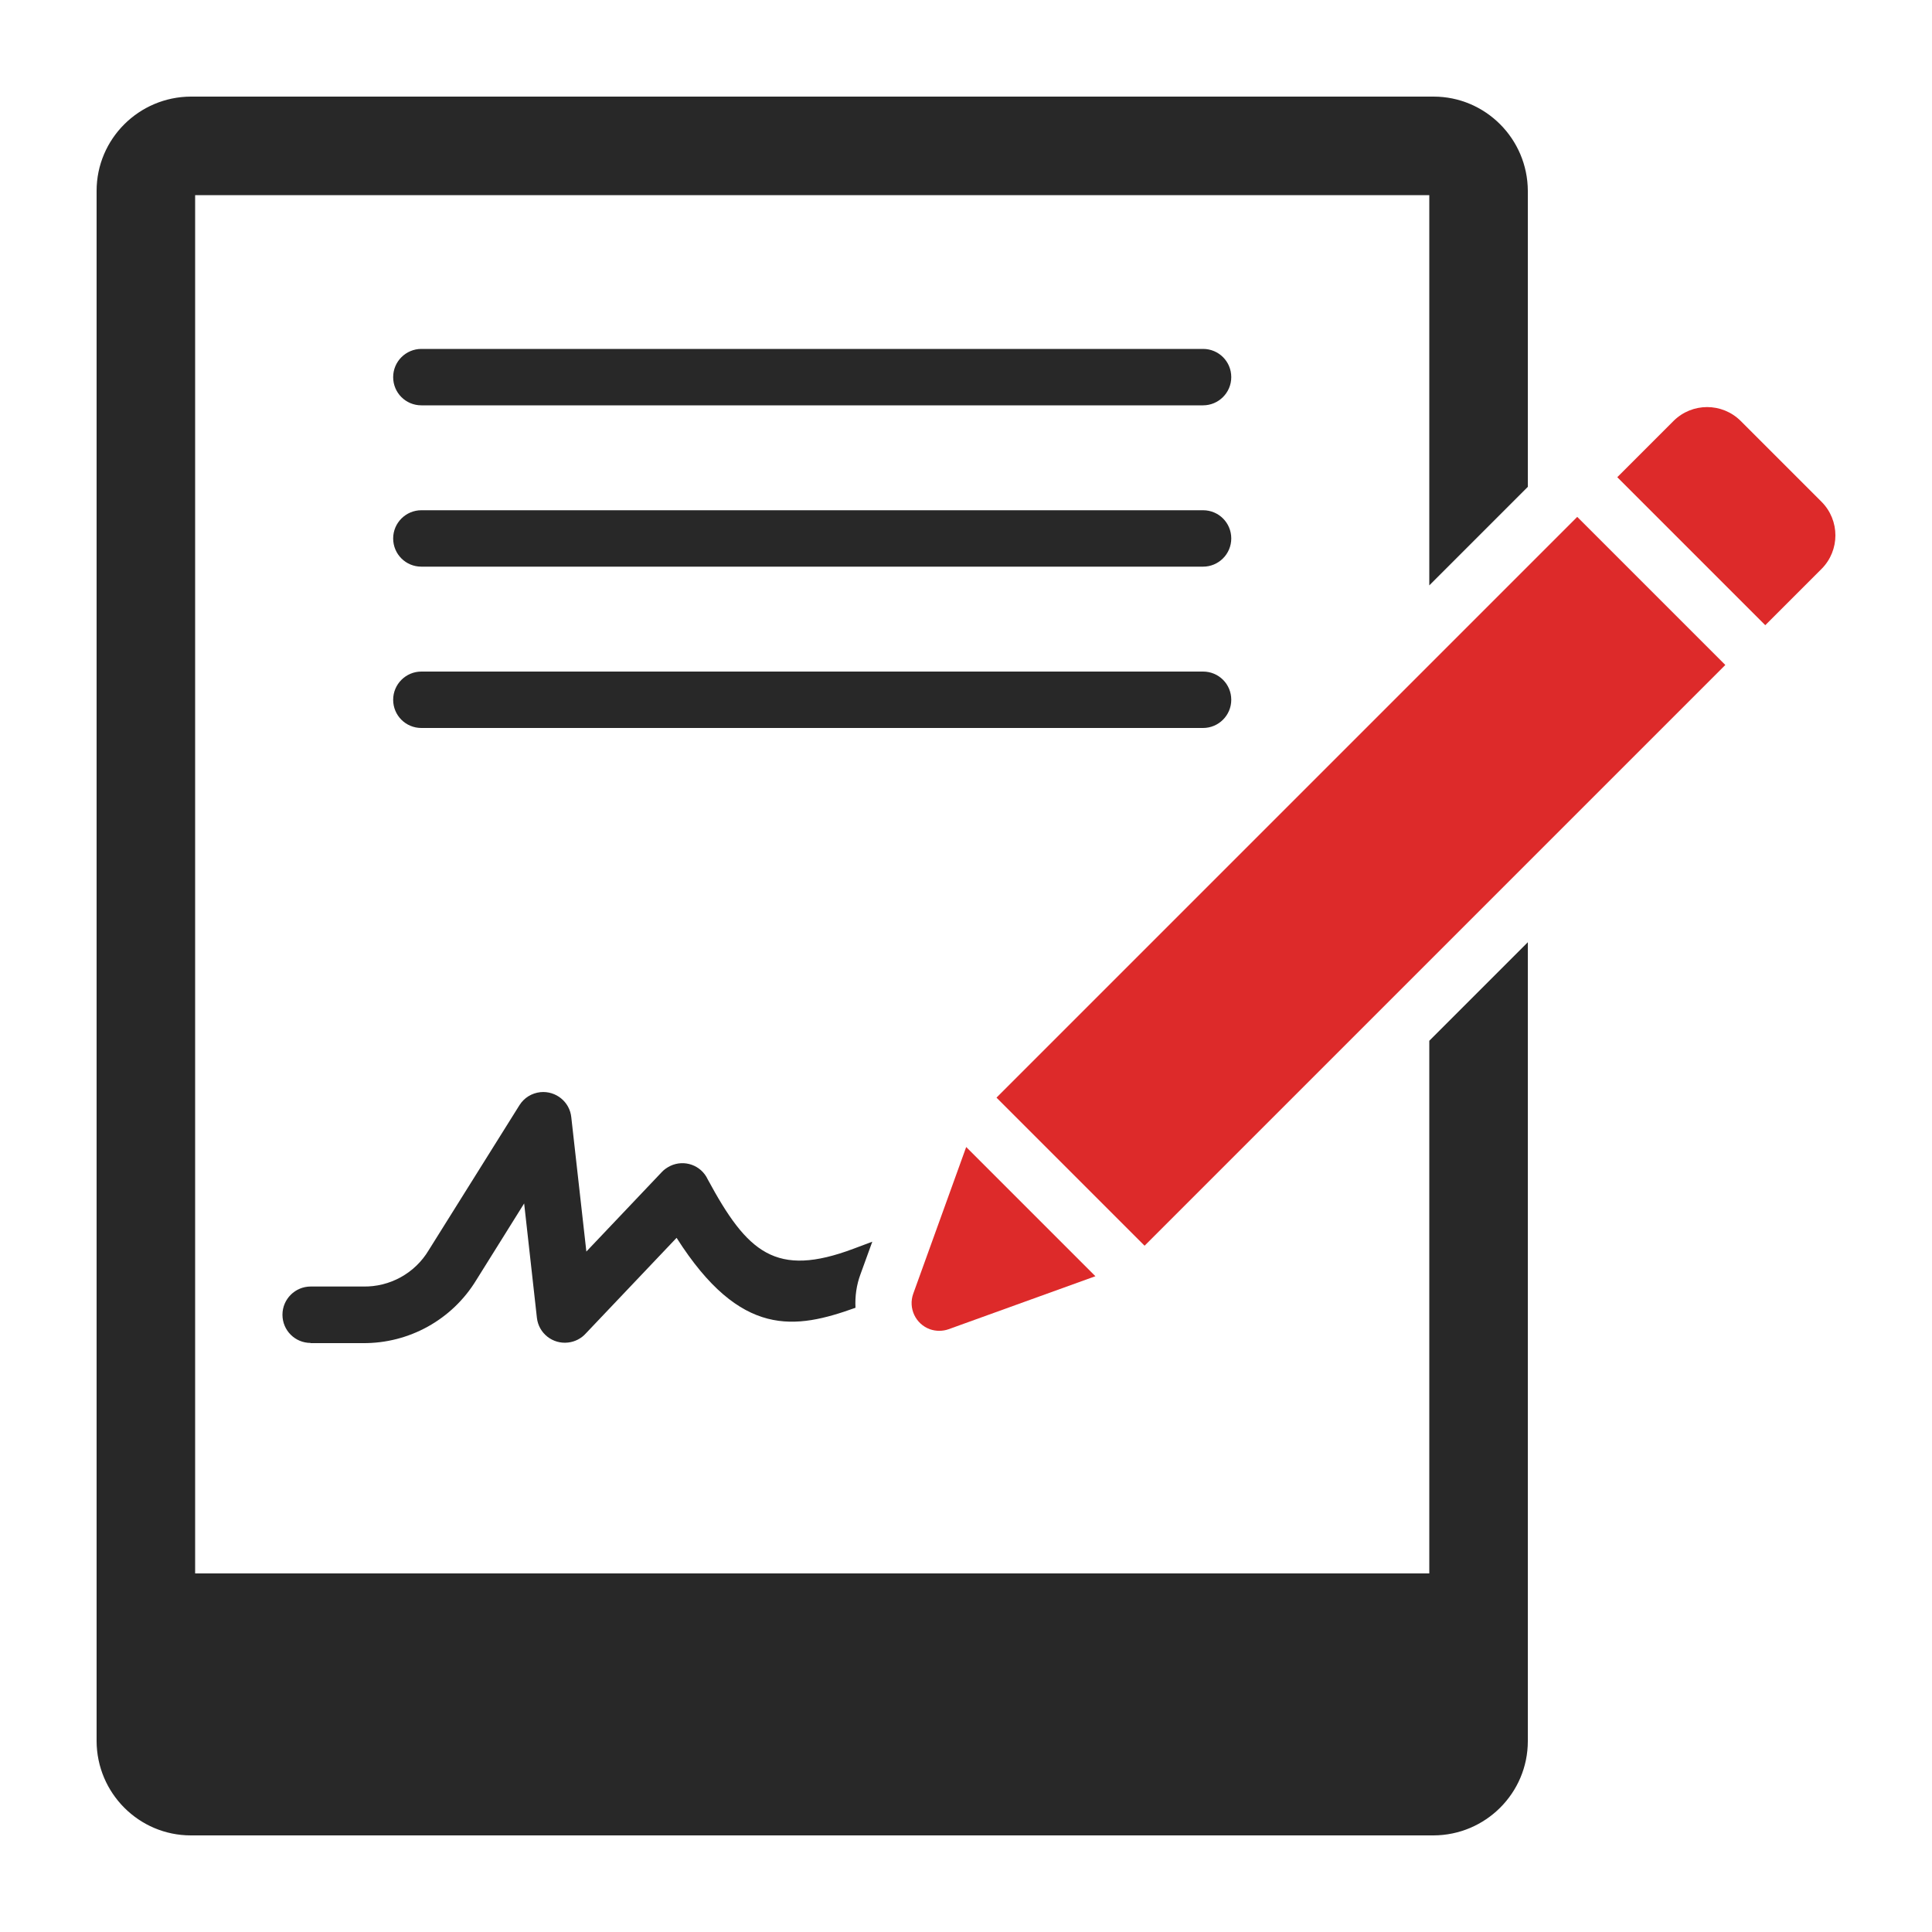 <?xml version="1.0" encoding="UTF-8"?>
<svg id="Layer_1" data-name="Layer 1" xmlns="http://www.w3.org/2000/svg" viewBox="0 0 100 100">
  <defs>
    <style>
      .cls-1, .cls-2 {
        fill: #dd2a2a;
      }

      .cls-1, .cls-3 {
        fill-rule: evenodd;
      }

      .cls-3 {
        fill: #282828;
      }
    </style>
  </defs>
  <path class="cls-3" d="M9.88,5h64.32c2.69,0,4.87,2.19,4.88,4.88v15.32l-5.1,5.1V10.1H10.1v71.34h63.88v-27.57l5.1-5.1v41.35c0,2.69-2.19,4.87-4.88,4.88H9.88c-2.69,0-4.87-2.19-4.88-4.88V9.88c0-2.69,2.19-4.87,4.88-4.88h0Z"/>
  <rect class="cls-2" x="49.19" y="40.2" width="42.51" height="10.84" transform="translate(-11.63 63.17) rotate(-45)"/>
  <path class="cls-1" d="M56.7,66.06l-6.69-6.69-2.74,7.59c-.27.75.12,1.57.86,1.84.31.11.66.11.97,0l7.59-2.74Z"/>
  <path class="cls-1" d="M83.71,24.7l2.91-2.91c.96-.96,2.52-.96,3.48,0l4.18,4.18c.96.96.96,2.52,0,3.48l-2.91,2.91-7.66-7.66Z"/>
  <path class="cls-3" d="M16.07,69.52h2.71c2.39.02,4.62-1.21,5.87-3.26l2.48-3.97.66,5.92c.09.8.81,1.37,1.61,1.28.36-.04.69-.21.93-.48l4.69-4.94c3.32,5.22,6.16,4.73,9.26,3.62-.03-.59.05-1.18.26-1.74l.61-1.68c-.33.12-.65.24-.96.36-4.04,1.52-5.51.21-7.56-3.59-.34-.73-1.21-1.04-1.94-.69-.16.08-.31.18-.43.31l-3.91,4.12-.78-6.95c-.08-.8-.8-1.38-1.6-1.3-.45.05-.84.29-1.08.67l-4.7,7.51c-.71,1.19-2.01,1.91-3.4,1.88h-2.71c-.8,0-1.46.65-1.46,1.46s.65,1.46,1.46,1.46h0Z"/>
  <path class="cls-3" d="M21.81,20.98h40.46c.8,0,1.46-.65,1.46-1.46s-.65-1.46-1.46-1.46H21.81c-.8,0-1.46.65-1.46,1.46s.65,1.46,1.46,1.46Z"/>
  <path class="cls-3" d="M21.81,37.68h40.46c.8,0,1.46-.65,1.46-1.46s-.65-1.46-1.46-1.46H21.81c-.8,0-1.46.65-1.46,1.46s.65,1.46,1.46,1.46Z"/>
  <path class="cls-3" d="M21.81,29.33h40.46c.8,0,1.46-.65,1.46-1.46s-.65-1.46-1.46-1.46H21.81c-.8,0-1.46.65-1.46,1.46s.65,1.46,1.46,1.46Z"/>
  <path class="cls-3" d="M38.47,85.95c-1.26.03-2.25,1.08-2.22,2.33.03,1.21,1.01,2.19,2.22,2.22h7.15c1.26.03,2.3-.96,2.33-2.22.03-1.26-.96-2.3-2.22-2.33-.04,0-.08,0-.12,0h-7.15Z"/>
</svg>